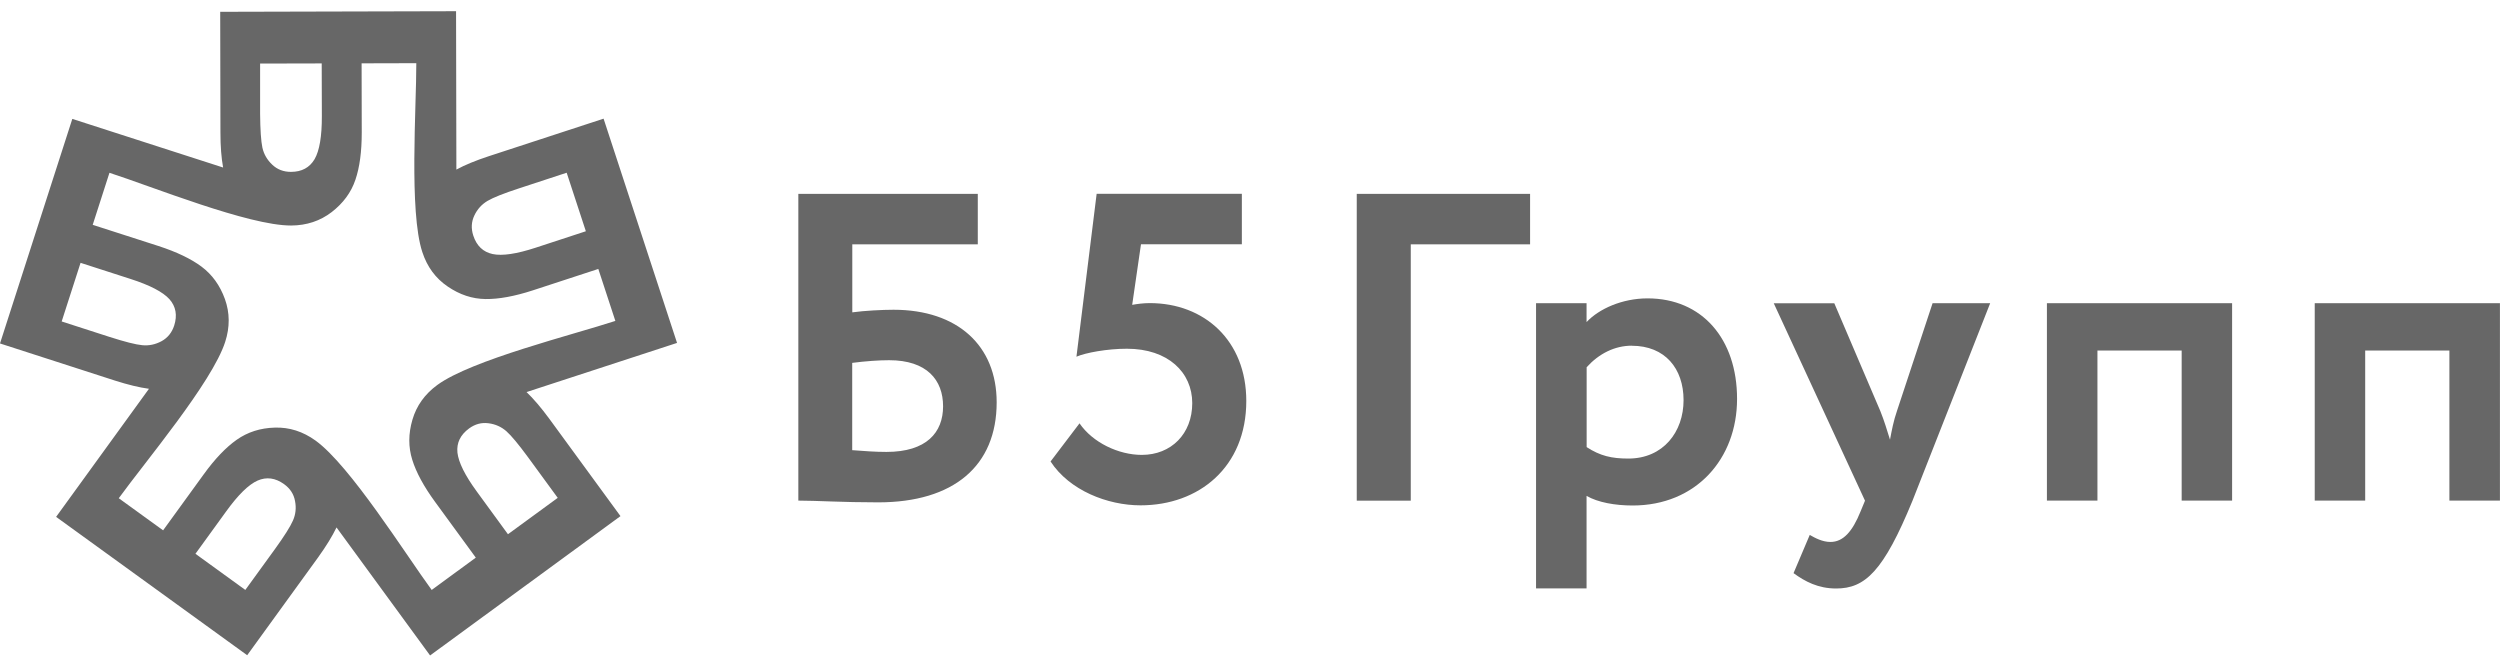 <svg width="120" height="32" viewBox="0 0 120 32" fill="none" xmlns="http://www.w3.org/2000/svg">
<g id="Layer 1">
<path id="Vector" fill-rule="evenodd" clip-rule="evenodd" d="M2.957 15.429L5.254 16.171C5.987 16.405 6.516 16.541 6.831 16.57C7.15 16.6 7.458 16.537 7.756 16.376C8.049 16.215 8.251 15.965 8.361 15.627C8.519 15.132 8.442 14.71 8.134 14.362C7.818 14.013 7.198 13.69 6.266 13.39L3.867 12.616L2.961 15.429H2.957ZM12.485 3.051V5.462C12.492 6.232 12.529 6.775 12.595 7.087C12.664 7.399 12.822 7.674 13.068 7.905C13.31 8.136 13.611 8.25 13.967 8.25C14.484 8.25 14.862 8.044 15.1 7.641C15.335 7.233 15.453 6.544 15.449 5.564L15.442 3.044L12.485 3.051ZM27.203 8.29L24.911 9.042C24.18 9.281 23.674 9.482 23.399 9.644C23.124 9.809 22.911 10.04 22.768 10.345C22.625 10.645 22.607 10.968 22.717 11.306C22.878 11.801 23.19 12.095 23.645 12.194C24.104 12.293 24.797 12.19 25.725 11.885L28.121 11.1L27.2 8.29H27.203ZM26.771 23.897L25.347 21.949C24.892 21.329 24.544 20.91 24.305 20.698C24.067 20.489 23.777 20.357 23.443 20.316C23.109 20.272 22.801 20.357 22.515 20.566C22.097 20.874 21.91 21.259 21.957 21.725C22.009 22.191 22.317 22.818 22.896 23.607L24.382 25.643L26.771 23.897ZM11.777 28.314L13.193 26.362C13.644 25.738 13.934 25.28 14.062 24.986C14.191 24.693 14.227 24.381 14.161 24.047C14.102 23.717 13.926 23.449 13.637 23.24C13.215 22.936 12.793 22.881 12.364 23.068C11.934 23.258 11.432 23.75 10.859 24.543L9.381 26.582L11.777 28.318V28.314ZM19.983 3.033L17.357 3.04L17.364 6.357C17.364 7.27 17.265 8.03 17.059 8.631C16.854 9.237 16.476 9.75 15.922 10.18C15.368 10.605 14.719 10.822 13.974 10.825C11.934 10.832 7.279 8.947 5.254 8.294L4.45 10.792L7.605 11.808C8.475 12.091 9.168 12.421 9.674 12.799C10.184 13.181 10.559 13.698 10.797 14.358C11.032 15.015 11.039 15.701 10.808 16.413C10.181 18.357 6.952 22.187 5.701 23.915L7.829 25.456L9.777 22.77C10.313 22.029 10.841 21.475 11.362 21.109C11.883 20.742 12.492 20.544 13.193 20.525C13.89 20.503 14.543 20.712 15.148 21.149C16.806 22.349 19.459 26.593 20.721 28.318L22.838 26.766L20.882 24.088C20.343 23.35 19.976 22.675 19.789 22.07C19.598 21.461 19.598 20.822 19.796 20.147C19.991 19.476 20.391 18.918 20.992 18.478C22.632 17.278 27.523 16.064 29.537 15.404L28.719 12.909L25.567 13.94C24.698 14.222 23.942 14.362 23.307 14.354C22.669 14.347 22.06 14.145 21.484 13.749C20.908 13.357 20.501 12.806 20.27 12.095C19.631 10.15 19.987 5.157 19.983 3.022V3.033ZM21.891 0.538L21.906 8.14C22.317 7.916 22.838 7.703 23.461 7.498L28.972 5.696L32.498 16.46L25.274 18.819C25.611 19.142 25.974 19.568 26.36 20.092L29.783 24.774L20.644 31.462L16.153 25.317C15.948 25.742 15.654 26.219 15.269 26.755L11.865 31.451L2.693 24.81L7.15 18.662C6.684 18.599 6.141 18.467 5.521 18.269L0 16.486L3.471 5.707L10.709 8.041C10.625 7.578 10.581 7.021 10.581 6.368L10.57 0.567L21.895 0.538H21.891Z" fill="#676767"/>
<path id="Vector_2" fill-rule="evenodd" clip-rule="evenodd" d="M51.67 17.121C52.111 16.93 53.145 16.739 54.092 16.739C56.069 16.739 57.228 17.877 57.228 19.351C57.228 20.826 56.216 21.835 54.807 21.835C53.692 21.835 52.448 21.244 51.817 20.32L50.427 22.151C51.333 23.541 53.163 24.256 54.745 24.256C57.544 24.256 59.822 22.426 59.822 19.245C59.822 16.339 57.801 14.549 55.189 14.549C54.891 14.549 54.58 14.589 54.345 14.633L54.767 11.724H59.609V9.303H52.639L51.67 17.117V17.121ZM42.678 17.29C44.491 17.29 45.268 18.24 45.268 19.502C45.268 20.764 44.469 21.692 42.55 21.692C42.003 21.692 41.497 21.652 40.906 21.608V17.418C41.559 17.334 42.19 17.29 42.675 17.29H42.678ZM38.32 24.029C39.182 24.029 40.448 24.113 42.154 24.113C45.778 24.113 47.84 22.363 47.84 19.311C47.84 16.593 45.965 14.868 42.891 14.868C42.366 14.868 41.482 14.912 40.91 14.993V11.728H46.934V9.306H38.32V24.029Z" fill="#676767"/>
<path id="Vector_3" fill-rule="evenodd" clip-rule="evenodd" d="M117.575 24.029H119.997V14.553H111.107V24.029H113.529V16.827H117.571V24.029H117.575ZM104.716 24.029H107.141V14.553H98.252V24.029H100.677V16.827H104.72V24.029H104.716ZM95.522 14.553H92.764L91.058 19.715C90.889 20.199 90.805 20.661 90.72 21.105C90.573 20.639 90.445 20.199 90.258 19.737L88.046 14.556H85.14L89.52 24.033L89.311 24.539C88.912 25.529 88.468 26.014 87.859 26.014C87.481 26.014 87.121 25.823 86.868 25.676L86.09 27.511C86.637 27.91 87.268 28.248 88.134 28.248C89.524 28.248 90.408 27.426 91.799 24.036L95.526 14.56L95.522 14.553ZM78.324 16.596C79.923 16.596 80.811 17.693 80.811 19.208C80.811 20.723 79.842 22.011 78.159 22.011C77.359 22.011 76.808 21.883 76.159 21.461V17.627C76.75 16.974 77.505 16.593 78.327 16.593L78.324 16.596ZM73.73 28.244H76.155V23.802C76.702 24.117 77.524 24.264 78.368 24.264C81.402 24.264 83.379 22.029 83.379 19.146C83.379 16.262 81.695 14.322 79.083 14.322C77.861 14.322 76.746 14.828 76.155 15.459V14.553H73.73V28.244ZM65.127 24.033H67.717V11.728H73.444V9.306H65.124V24.029L65.127 24.033Z" fill="#676767"/>
</g>
</svg>
